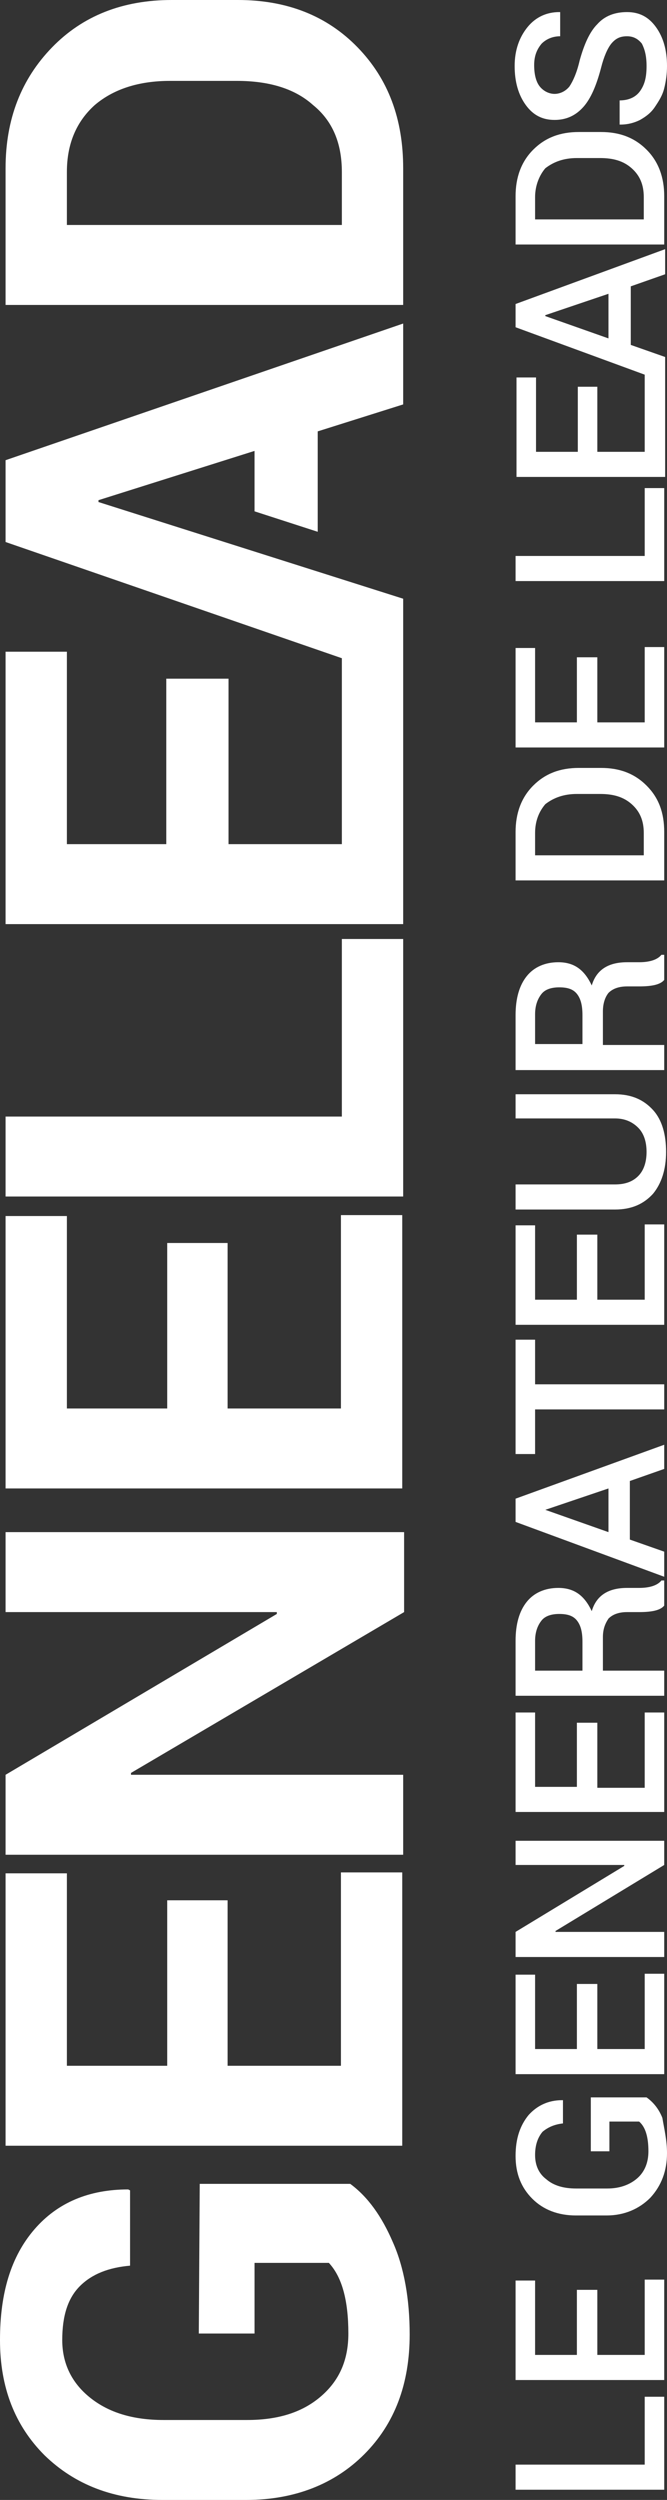 <?xml version="1.0" encoding="utf-8"?>
<!-- Generator: Adobe Illustrator 22.1.0, SVG Export Plug-In . SVG Version: 6.00 Build 0)  -->
<svg version="1.1" id="Calque_1" xmlns="http://www.w3.org/2000/svg" xmlns:xlink="http://www.w3.org/1999/xlink" x="0px" y="0px"
	 viewBox="0 0 71.8 268.9" style="enable-background:new 0 0 71.8 268.9;" xml:space="preserve">
<rect x="0" y="0" width="71.8" height="268.9" fill="#333333" stroke="none"/>
<style type="text/css">
	.st0{fill:#FFFFFF;}
</style>
<g>
	<g>
		<path class="st0" d="M21.5,234.9h16.2c1.9,1.4,3.4,3.5,4.6,6.3c1.2,2.7,1.8,6.1,1.8,9.9c0,5.3-1.6,9.6-4.9,12.9
			c-3.2,3.2-7.5,4.9-12.7,4.9h-9c-5.2,0-9.4-1.6-12.7-4.8c-3.2-3.2-4.8-7.3-4.8-12.4c0-5.1,1.2-9,3.7-11.9c2.5-2.9,5.9-4.3,10.1-4.3
			l0.2,0.1v8.1c-2.3,0.2-4.1,0.9-5.4,2.2s-1.9,3.2-1.9,5.8c0,2.5,1,4.6,3,6.2s4.6,2.4,7.9,2.4h9c3.3,0,5.9-0.8,7.9-2.5
			c2-1.7,3-3.9,3-6.8c0-3.6-0.7-6.1-2.1-7.6h-8v7.6h-6L21.5,234.9L21.5,234.9z"/>
	</g>
	<g>
		<path class="st0" d="M17.9,204.4h6.6v17.8h12.2v-20.8h6.6v29.4H0.6v-29.3h6.6v20.7H18v-17.8H17.9z"/>
	</g>
	<g>
		<path class="st0" d="M0.6,164.8h42.9v8.6l-29.4,17.3v0.2h29.3v8.6H0.6v-8.6l29.2-17.3v-0.2H0.6V164.8z"/>
	</g>
	<g>
		<path class="st0" d="M17.9,133.7h6.6v17.8h12.2v-20.8h6.6v29.4H0.6v-29.3h6.6v20.7H18v-17.8H17.9z"/>
	</g>
	<g>
		<path class="st0" d="M0.6,120.1h36.2V101h6.6v27.7H0.6V120.1z"/>
	</g>
	<g>
		<path class="st0" d="M43.4,18.1v14.7H0.6V18.1c0-5.3,1.7-9.6,5-13S13.2,0,18.5,0h7.1c5.3,0,9.6,1.7,12.9,5.1S43.4,12.8,43.4,18.1z
			 M7.2,18.5v5.7h29.6v-5.7c0-3.1-1-5.5-3.1-7.2c-2-1.8-4.8-2.6-8.2-2.6h-7.2c-3.4,0-6.1,0.9-8.1,2.6C8.2,13.1,7.2,15.5,7.2,18.5z"
			/>
	</g>
	<g>
		<polygon class="st0" points="0.6,49.5 0.6,58.3 36.8,70.8 36.8,90.8 24.6,90.8 24.6,73 17.9,73 17.9,90.8 7.2,90.8 7.2,70.1 
			0.6,70.1 0.6,99.4 43.4,99.4 43.4,64.4 10.6,54 10.6,53.8 27.4,48.5 27.4,55 34.2,57.2 34.2,46.4 43.4,43.5 43.4,34.8 		"/>
	</g>
</g>
<g>
	<path class="st0" d="M55.5,265.1h13.9v-7.3h2.1v10h-16V265.1z"/>
	<path class="st0" d="M62.2,246.3h2.1v7h5.1v-8.1h2.1V256h-16v-10.7h2.1v8h4.5v-7C62.1,246.3,62.2,246.3,62.2,246.3z"/>
	<path class="st0" d="M71.8,231.6c0,1.9-0.6,3.5-1.8,4.8c-1.2,1.2-2.8,1.9-4.7,1.9H62c-1.9,0-3.5-0.6-4.7-1.8
		c-1.2-1.2-1.8-2.7-1.8-4.6s0.5-3.3,1.4-4.4c0.9-1,2.1-1.6,3.6-1.6h0.1v2.5c-0.9,0.1-1.6,0.4-2.2,0.9c-0.5,0.6-0.8,1.4-0.8,2.5
		c0,1.1,0.4,2,1.2,2.6c0.8,0.7,1.9,1,3.2,1h3.4c1.3,0,2.4-0.4,3.2-1.1c0.8-0.7,1.2-1.7,1.2-2.9c0-1.5-0.3-2.6-1-3.2h-3.2v3.2h-2
		v-5.8h6c0.7,0.5,1.3,1.2,1.7,2.2C71.5,229,71.8,230.2,71.8,231.6z"/>
	<path class="st0" d="M62.2,213.4h2.1v7h5.1v-8.1h2.1v10.8h-16v-10.7h2.1v8h4.5v-7H62.2z"/>
	<path class="st0" d="M55.5,198h16v2.6l-11.7,7.1v0.1h11.7v2.7h-16v-2.7l11.7-7.1v-0.1H55.5V198z"/>
	<path class="st0" d="M62.2,185.3h2.1v7h5.1v-8.1h2.1v10.7h-16v-10.7h2.1v8h4.5v-6.9H62.2z"/>
	<path class="st0" d="M64.9,176.1v3.6h6.6v2.7h-16v-5.9c0-1.8,0.4-3.2,1.2-4.2s2-1.5,3.4-1.5c1.7,0,2.8,0.8,3.6,2.5
		c0.5-1.7,1.8-2.5,3.8-2.5h1.3c1.2,0,2-0.3,2.4-0.8h0.3v2.7c-0.4,0.5-1.3,0.7-2.7,0.7h-1.3c-0.8,0-1.5,0.2-2,0.7
		C65.1,174.7,64.9,175.3,64.9,176.1z M57.6,179.7h5.1v-3.1c0-1.1-0.2-1.8-0.6-2.3c-0.4-0.5-1-0.7-1.9-0.7c-0.8,0-1.5,0.2-1.9,0.7
		s-0.7,1.2-0.7,2.2C57.6,176.5,57.6,179.7,57.6,179.7z"/>
	<path class="st0" d="M71.5,158l-3.7,1.3v6.3l3.7,1.3v2.7l-16-5.9v-2.5l16-5.8V158z M58.7,162.4l6.8,2.4v-4.7L58.7,162.4L58.7,162.4
		z"/>
	<path class="st0" d="M55.5,144.1h2.1v4.8h13.9v2.7H57.6v4.8h-2.1V144.1z"/>
	<path class="st0" d="M62.2,132.8h2.1v7h5.1v-8.1h2.1v10.8h-16v-10.7h2.1v8h4.5v-7H62.2z"/>
	<path class="st0" d="M55.5,120.4v-2.7h10.7c1.8,0,3.1,0.6,4.1,1.7c1,1.1,1.4,2.7,1.4,4.5c0,1.9-0.5,3.4-1.4,4.5
		c-1,1.1-2.3,1.7-4.1,1.7H55.5v-2.7h10.7c1.1,0,1.9-0.3,2.5-0.9c0.6-0.6,0.9-1.5,0.9-2.6s-0.3-2-0.9-2.6s-1.4-1-2.5-1H55.5V120.4z"
		/>
	<path class="st0" d="M64.9,108.8v3.6h6.6v2.7h-16v-5.9c0-1.8,0.4-3.2,1.2-4.2s2-1.5,3.4-1.5c1.7,0,2.8,0.8,3.6,2.5
		c0.5-1.7,1.8-2.5,3.8-2.5h1.3c1.2,0,2-0.3,2.4-0.8h0.3v2.7c-0.4,0.5-1.3,0.7-2.7,0.7h-1.3c-0.8,0-1.5,0.2-2,0.7
		C65.1,107.3,64.9,108,64.9,108.8z M57.6,112.3h5.1v-3.1c0-1.1-0.2-1.8-0.6-2.3c-0.4-0.5-1-0.7-1.9-0.7c-0.8,0-1.5,0.2-1.9,0.7
		s-0.7,1.2-0.7,2.2C57.6,109.1,57.6,112.3,57.6,112.3z"/>
	<path class="st0" d="M71.5,89.5v5.2h-16v-5.2c0-2,0.6-3.7,1.9-5c1.3-1.3,2.9-1.9,4.9-1.9h2.4c2,0,3.6,0.6,4.9,1.9
		C70.9,85.8,71.5,87.4,71.5,89.5z M57.6,89.6V92h11.7v-2.4c0-1.3-0.4-2.3-1.3-3.1s-2-1.1-3.4-1.1h-2.5c-1.4,0-2.5,0.4-3.4,1.1
		C58.1,87.2,57.6,88.2,57.6,89.6z"/>
	<path class="st0" d="M62.2,70.7h2.1v7h5.1v-8.1h2.1v10.8h-16V69.7h2.1v8h4.5v-7H62.2z"/>
	<path class="st0" d="M55.5,59.8h13.9v-7.3h2.1v10h-16V59.8z"/>
	<path class="st0" d="M55.5,32.7v2.5l13.9,5.1v8.3h-5.1v-7h-2.1v7h-4.5v-8h-2.1v10.7h16V38.4l-3.7-1.3v-6.3l3.7-1.3v-2.7L55.5,32.7z
		 M65.5,36.4L58.7,34v-0.1l6.8-2.3V36.4z"/>
	<path class="st0" d="M71.5,21.1v5.2h-16v-5.2c0-2,0.6-3.7,1.9-5c1.3-1.3,2.9-1.9,4.9-1.9h2.4c2,0,3.6,0.6,4.9,1.9
		C70.9,17.4,71.5,19.1,71.5,21.1z M57.6,21.2v2.4h11.7v-2.4c0-1.3-0.4-2.3-1.3-3.1S66,17,64.6,17h-2.5c-1.4,0-2.5,0.4-3.4,1.1
		C58.1,18.8,57.6,19.9,57.6,21.2z"/>
	<path class="st0" d="M69.1,4.7c-0.4-0.5-0.9-0.8-1.6-0.8s-1.2,0.2-1.7,0.8c-0.4,0.5-0.8,1.4-1.1,2.6c-0.5,1.9-1.1,3.3-1.9,4.2
		c-0.8,0.9-1.8,1.4-3.1,1.4s-2.3-0.5-3.1-1.6s-1.2-2.5-1.2-4.2s0.5-3.1,1.4-4.2s2.1-1.6,3.4-1.6h0.1v2.6c-0.8,0-1.5,0.3-2,0.8
		C57.8,5.3,57.5,6,57.5,7s0.2,1.8,0.6,2.3c0.4,0.5,1,0.8,1.6,0.8s1.2-0.3,1.6-0.8c0.4-0.6,0.8-1.5,1.1-2.8c0.5-1.8,1.1-3.1,1.9-3.9
		c0.8-0.9,1.9-1.3,3.2-1.3c1.3,0,2.3,0.5,3.1,1.6c0.8,1.1,1.2,2.5,1.2,4.2c0,0.8-0.1,1.6-0.3,2.4c-0.2,0.8-0.6,1.4-1,2
		s-0.9,1-1.6,1.4c-0.6,0.3-1.3,0.5-2.1,0.5h-0.1v-2.6c0.9,0,1.7-0.3,2.2-1s0.7-1.5,0.7-2.7l0,0C69.6,6,69.4,5.3,69.1,4.7z"/>
</g>
</svg>
